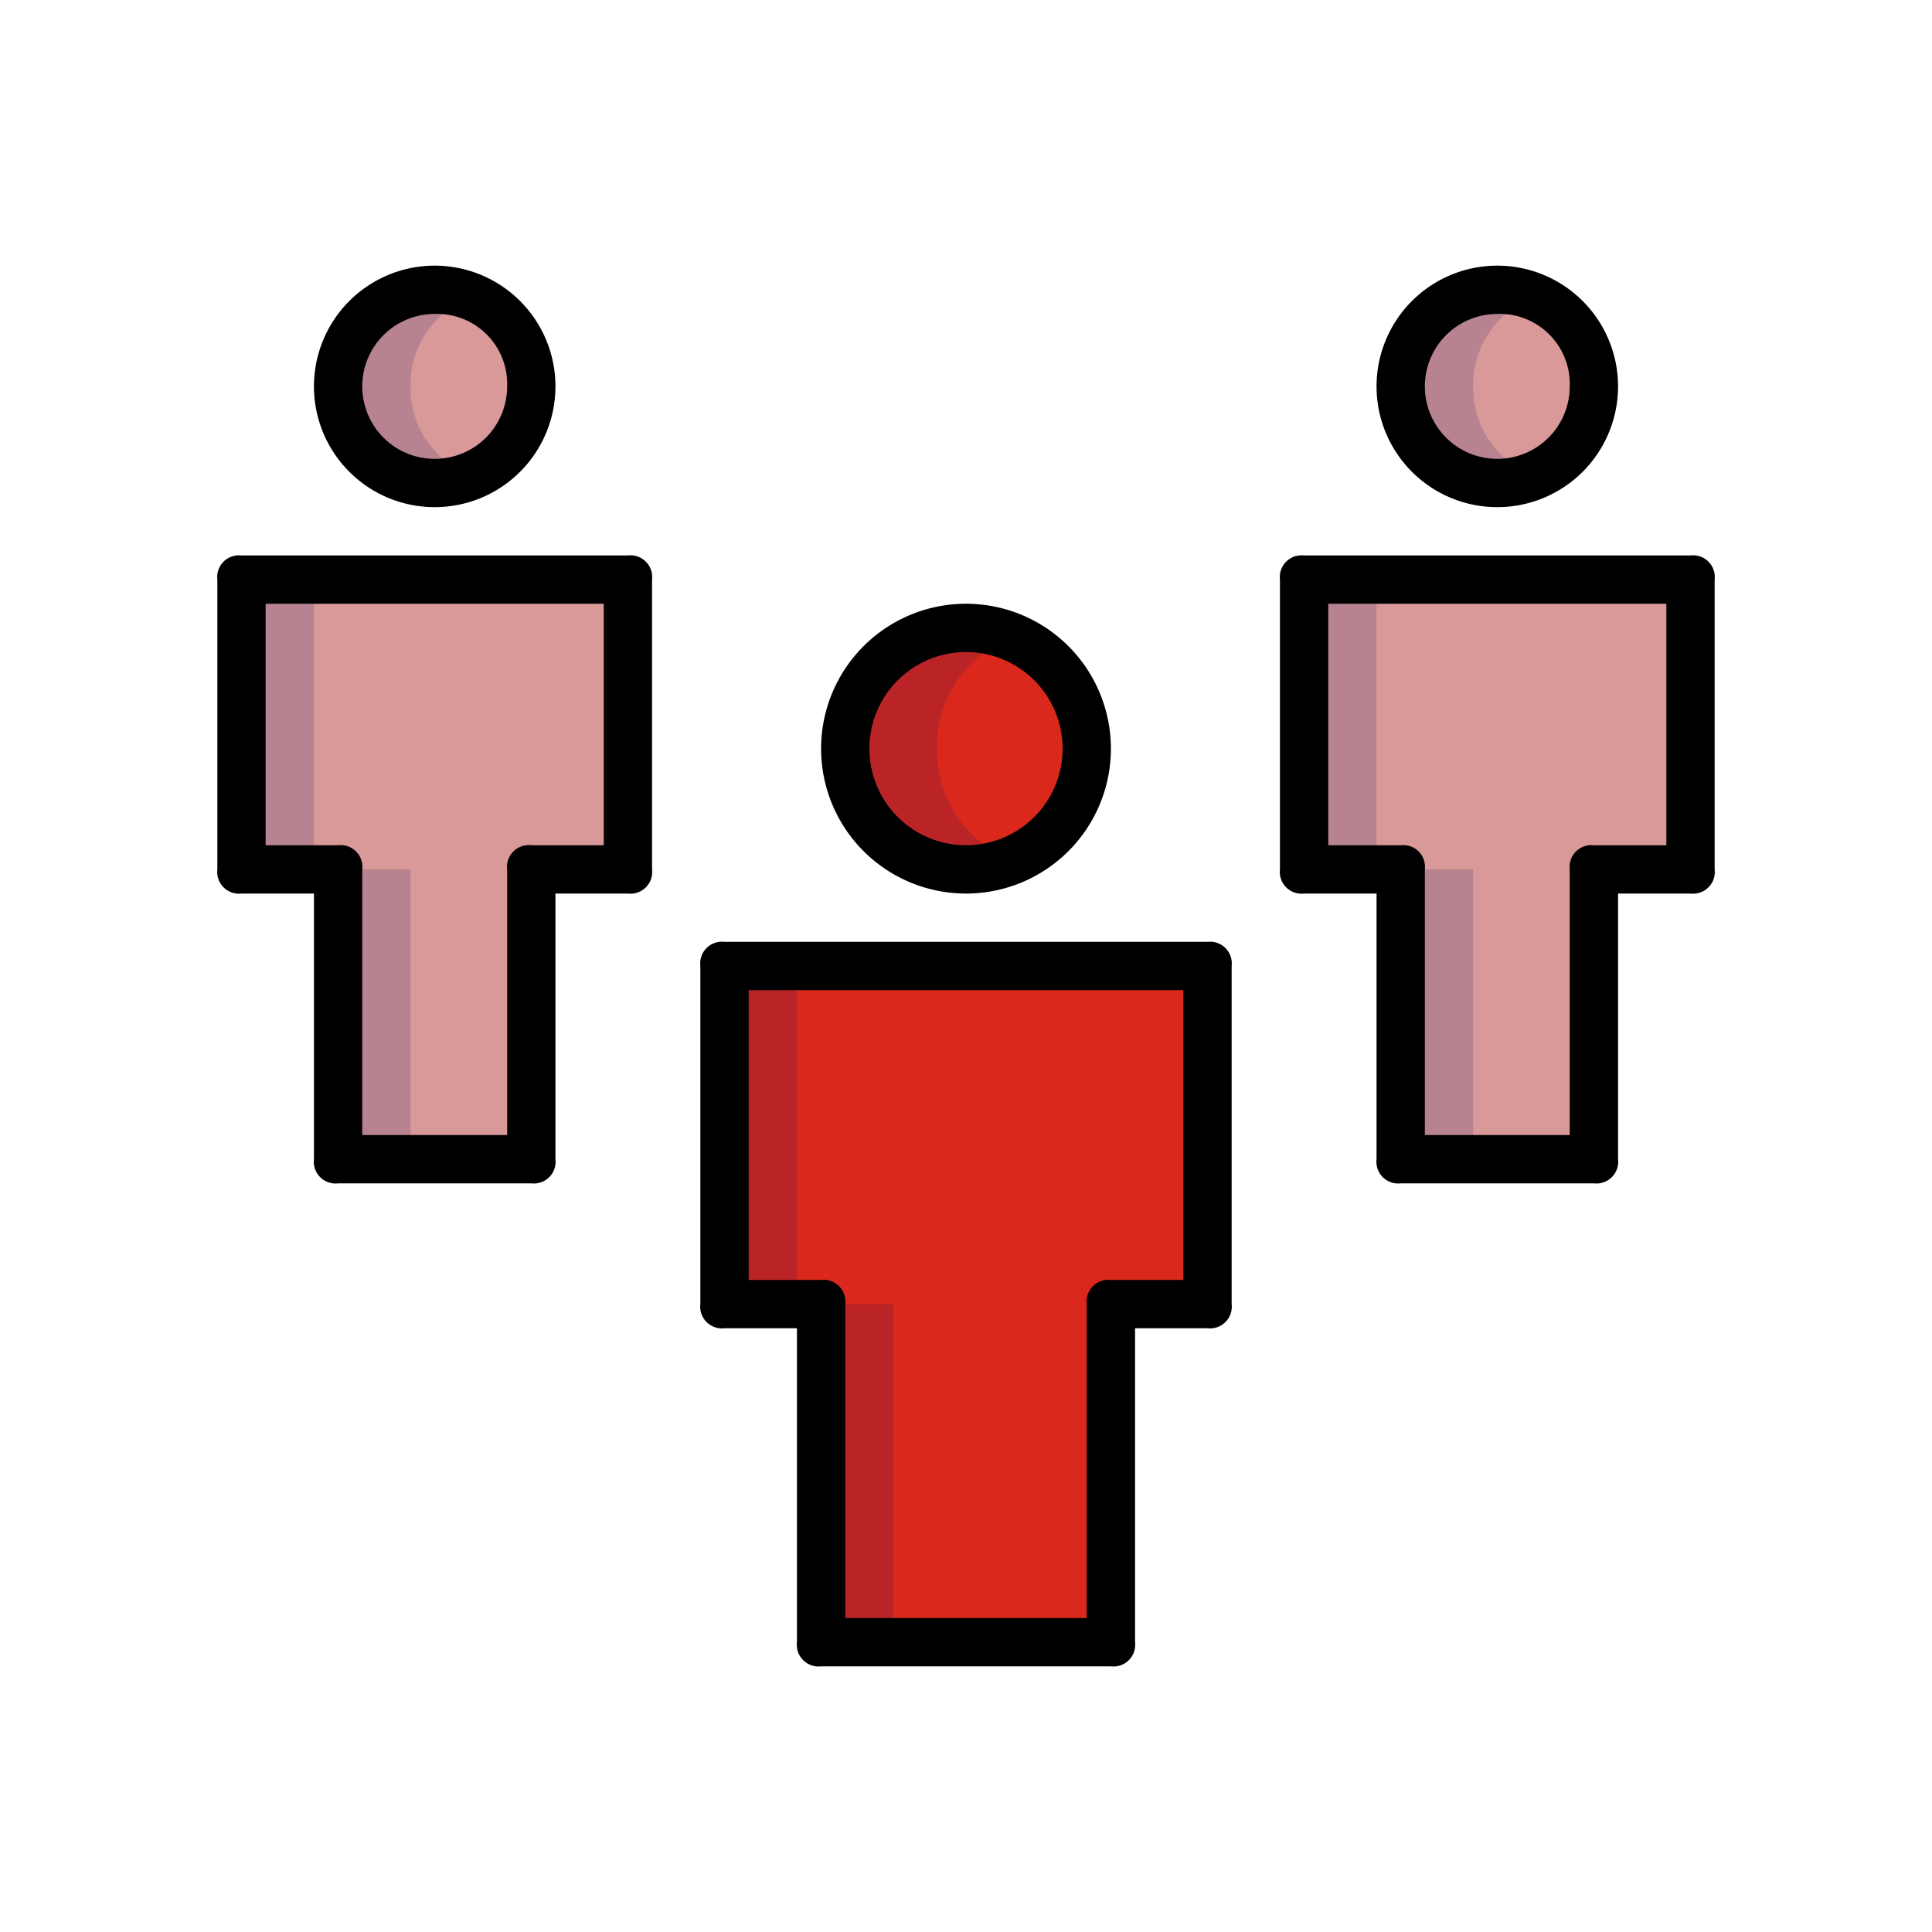 <svg xmlns="http://www.w3.org/2000/svg" viewBox="0 0 80 80"><defs><style>.a{fill:#d89998;}.b{fill:#b88391;}.c{fill:#da291c;}.d{fill:#bb2427;}</style></defs><title>conseil-en-entreprise</title><circle class="a" cx="18" cy="16" r="4"/><path class="b" d="M17,16a3.9,3.9,0,0,1,2.5-3.7,4,4,0,1,0,0,7.4A3.9,3.9,0,0,1,17,16Z"/><polygon class="a" points="14 36 10 36 10 24 26 24 26 36 22 36 22 48 14 48 14 36"/><rect class="b" x="14" y="36" width="3" height="12"/><rect class="b" x="10" y="24" width="3" height="12"/><path d="M18,21a5,5,0,1,1,5-5A5,5,0,0,1,18,21Zm0-8a3,3,0,1,0,3,3A2.9,2.9,0,0,0,18,13Z"/><path d="M22,49H14a.9.9,0,0,1-1-1V37H10a.9.9,0,0,1-1-1V24a.9.9,0,0,1,1-1H26a.9.9,0,0,1,1,1V36a.9.9,0,0,1-1,1H23V48A.9.9,0,0,1,22,49Zm-7-2h6V36a.9.9,0,0,1,1-1h3V25H11V35h3a.9.9,0,0,1,1,1Z"/><circle class="a" cx="62" cy="16" r="4"/><path class="b" d="M61,16a3.9,3.9,0,0,1,2.5-3.7,4,4,0,1,0,0,7.4A3.9,3.9,0,0,1,61,16Z"/><polygon class="a" points="58 36 54 36 54 24 70 24 70 36 66 36 66 48 58 48 58 36"/><rect class="b" x="58" y="36" width="3" height="12"/><rect class="b" x="54" y="24" width="3" height="12"/><path d="M62,21a5,5,0,1,1,5-5A5,5,0,0,1,62,21Zm0-8a3,3,0,1,0,3,3A2.9,2.9,0,0,0,62,13Z"/><path d="M66,49H58a.9.9,0,0,1-1-1V37H54a.9.9,0,0,1-1-1V24a.9.9,0,0,1,1-1H70a.9.9,0,0,1,1,1V36a.9.9,0,0,1-1,1H67V48A.9.9,0,0,1,66,49Zm-7-2h6V36a.9.9,0,0,1,1-1h3V25H55V35h3a.9.9,0,0,1,1,1Z"/><circle class="c" cx="40" cy="31" r="5"/><path class="d" d="M38.8,31a4.8,4.8,0,0,1,3.1-4.6A4.1,4.1,0,0,0,40,26a5,5,0,0,0,0,10,4.1,4.1,0,0,0,1.9-.4A4.8,4.8,0,0,1,38.8,31Z"/><polygon class="c" points="34 54 30 54 30 40 50 40 50 54 46 54 46 68 34 68 34 54"/><rect class="d" x="34" y="54" width="3" height="14"/><rect class="d" x="30" y="40" width="3" height="14"/><path d="M40,37a6,6,0,1,1,6-6A6,6,0,0,1,40,37Zm0-10a4,4,0,1,0,4,4A4,4,0,0,0,40,27Z"/><path d="M46,69H34a.9.9,0,0,1-1-1V55H30a.9.9,0,0,1-1-1V40a.9.9,0,0,1,1-1H50a.9.9,0,0,1,1,1V54a.9.9,0,0,1-1,1H47V68A.9.9,0,0,1,46,69ZM35,67H45V54a.9.9,0,0,1,1-1h3V41H31V53h3a.9.9,0,0,1,1,1Z"/></svg>